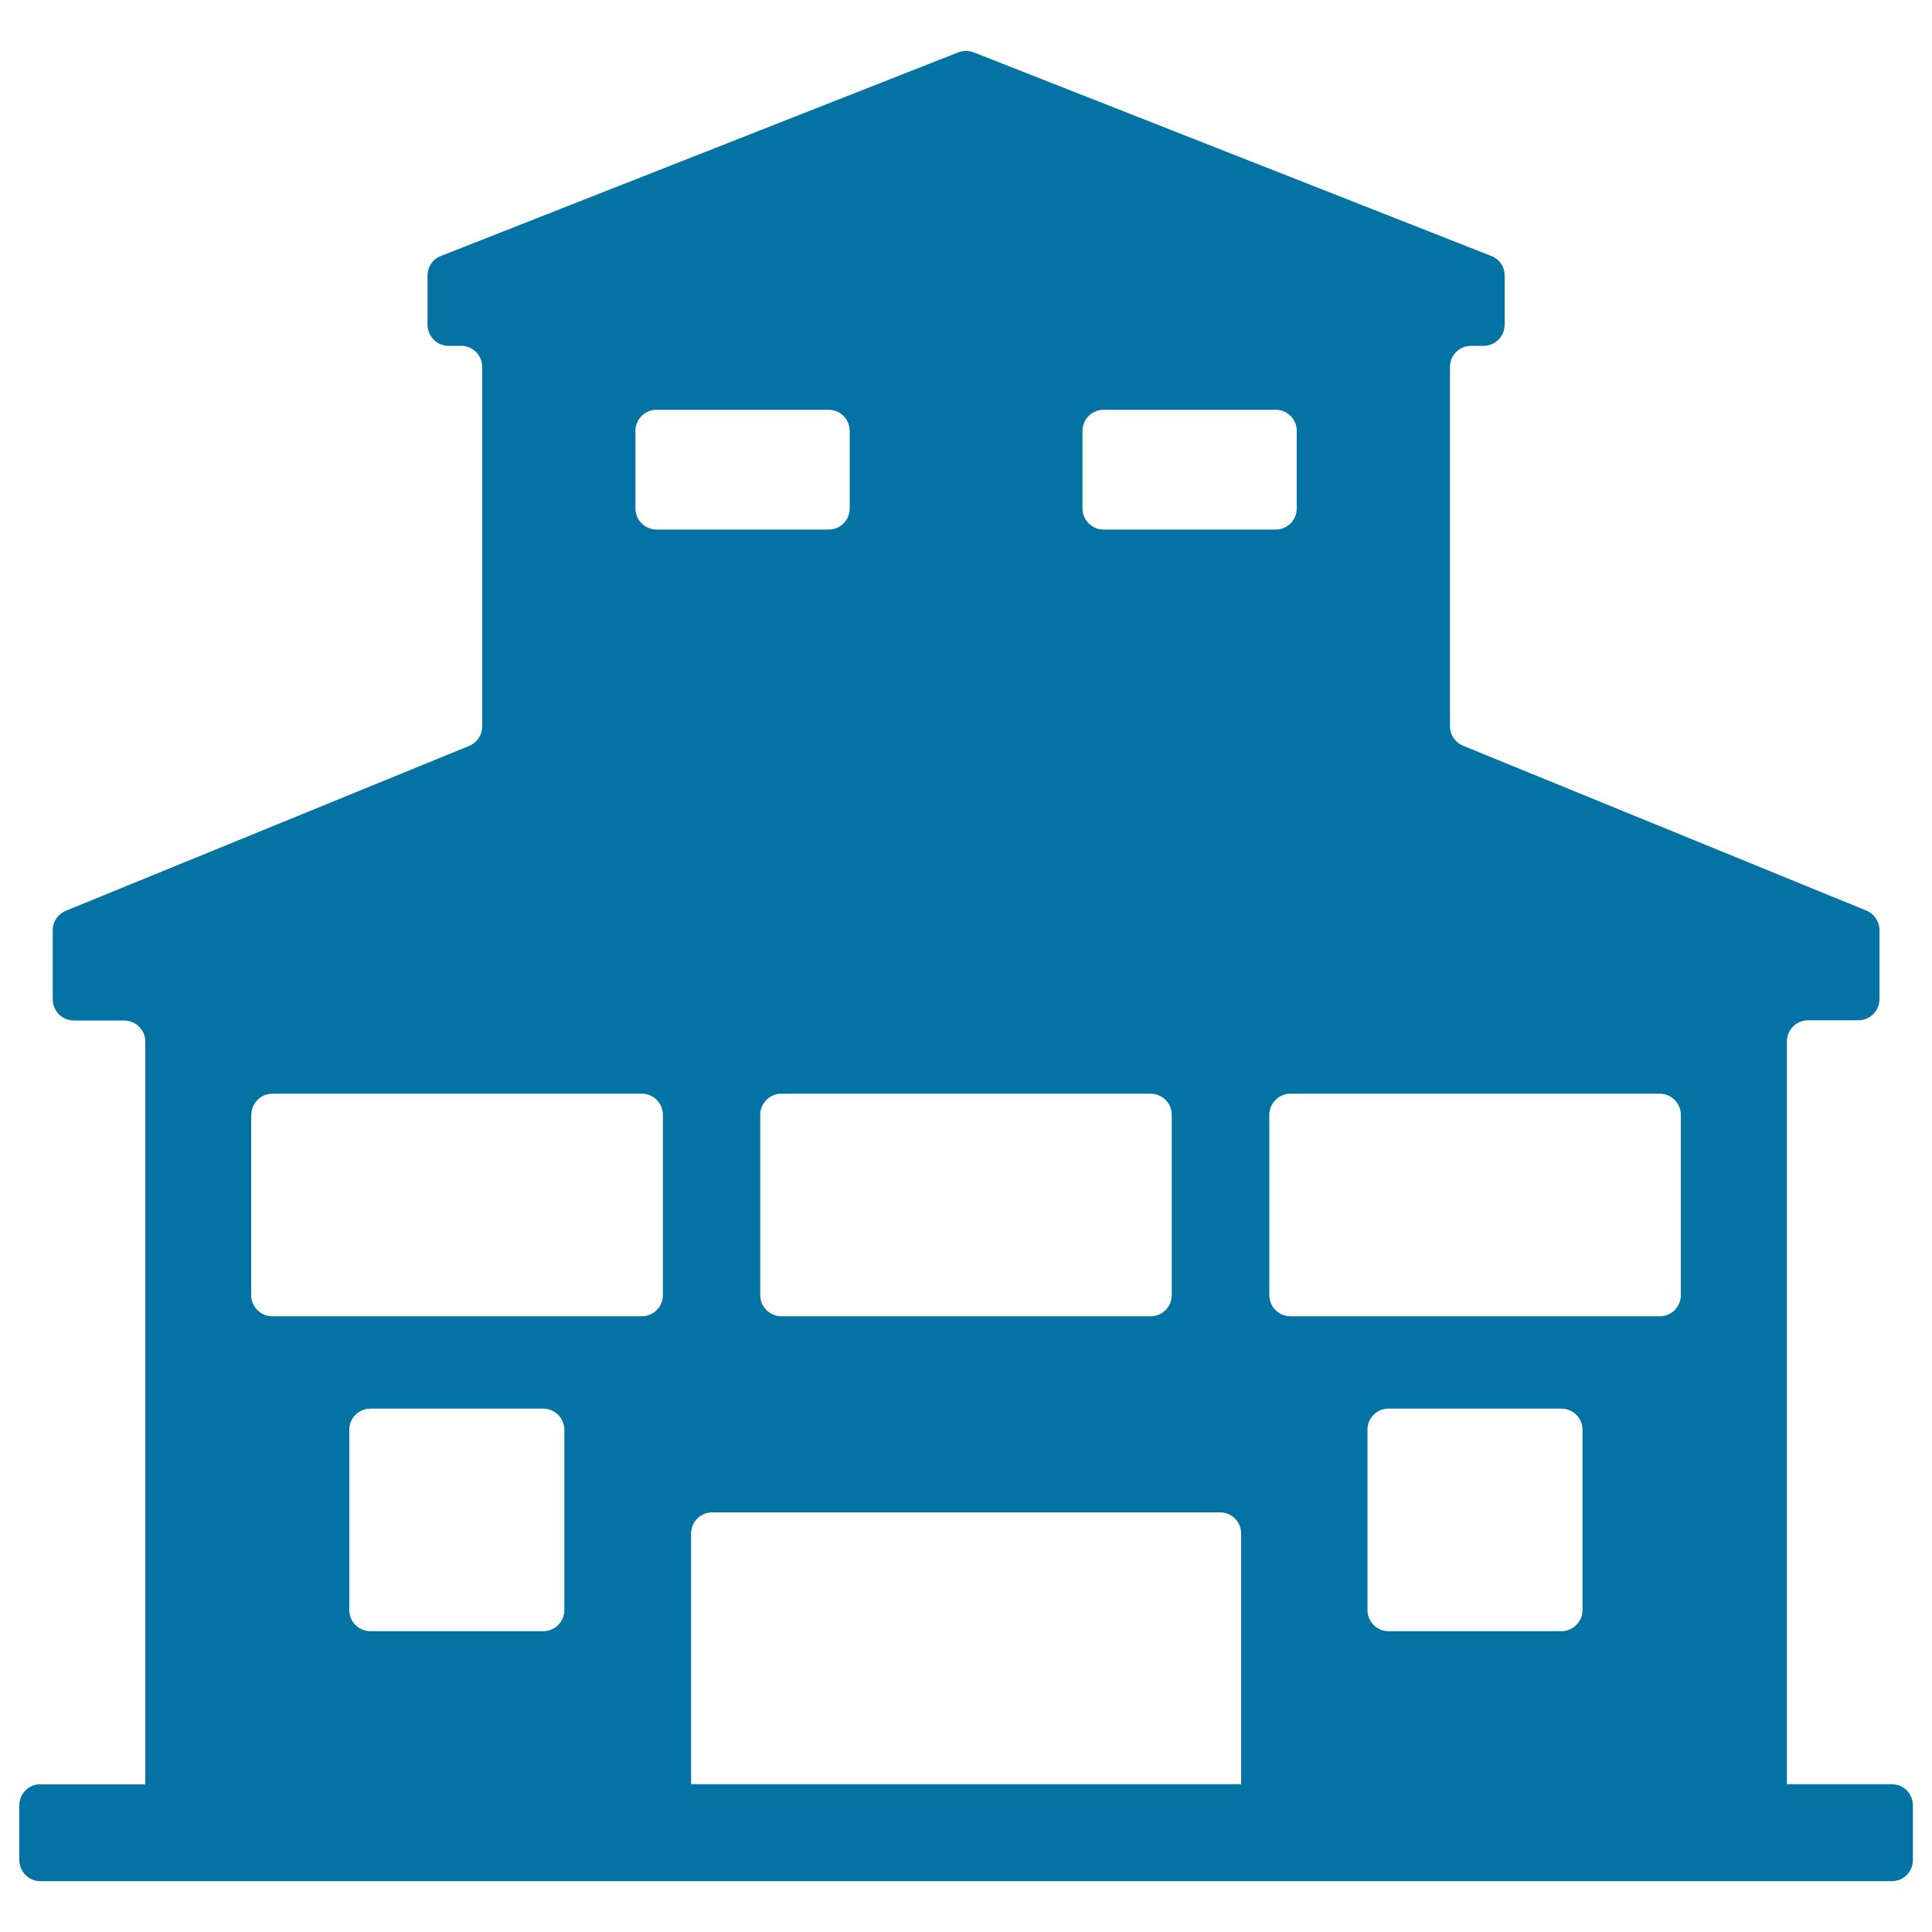 <svg xmlns="http://www.w3.org/2000/svg" viewBox="0 0 1000 1000" style="fill:#0273a2">
<title>Tall House Building SVG icon</title>
<g><g><path d="M20.9,923.5c-6,0-10.9,4.9-10.9,10.9v28.4c0,6,4.9,10.9,10.9,10.9h958.3c6,0,10.9-4.9,10.9-10.9v-28.4c0-6-4.9-10.9-10.9-10.9h-54.3V539c0-6,4.9-10.9,10.9-10.9h26.1c6,0,10.9-4.9,10.9-10.9v-35.8c0-4.4-2.7-8.4-6.8-10.1L757.3,386c-4.1-1.7-6.8-5.6-6.8-10.1V189.9c0-6,4.9-10.9,10.9-10.9h6.5c6,0,10.9-4.9,10.9-10.9v-25.5c0-4.5-2.7-8.5-6.9-10.1L504,27.1c-2.6-1-5.4-1-8,0L228.2,132.5c-4.2,1.6-6.9,5.6-6.9,10.1v25.5c0,6,4.9,10.9,10.9,10.9h6.5c6,0,10.9,4.9,10.9,10.9v186.1c0,4.4-2.7,8.4-6.8,10.1L34.1,471.4c-4.1,1.7-6.8,5.6-6.8,10.1v35.8c0,6,4.9,10.9,10.9,10.9h26.1c6,0,10.9,4.9,10.9,10.9v384.5H20.9L20.9,923.5z M292.1,833.4c0,6-4.9,10.9-10.9,10.9h-89.5c-6,0-10.9-4.9-10.9-10.9V740c0-6,4.9-10.9,10.9-10.9h89.5c6,0,10.9,4.9,10.9,10.9V833.4z M642.3,923.5H357.7V793.7c0-6,4.9-10.9,10.9-10.9h262.9c6,0,10.9,4.9,10.9,10.9V923.5z M819.1,833.4c0,6-4.9,10.9-10.9,10.9h-89.5c-6,0-10.9-4.9-10.9-10.9V740c0-6,4.9-10.9,10.9-10.9h89.5c6,0,10.9,4.9,10.9,10.9V833.4z M859.1,566.1c6,0,10.9,4.9,10.9,10.9v93.4c0,6-4.9,10.9-10.9,10.9H667.9c-6,0-10.9-4.9-10.9-10.9V577c0-6,4.9-10.9,10.9-10.9H859.1z M560.3,223c0-6,4.9-10.9,10.9-10.9h89.1c6,0,10.9,4.9,10.9,10.9v40.2c0,6-4.9,10.9-10.9,10.9h-89.1c-6,0-10.9-4.9-10.9-10.9V223z M595.6,566.1c6,0,10.9,4.9,10.9,10.9v93.4c0,6-4.9,10.9-10.9,10.9H404.4c-6,0-10.9-4.9-10.9-10.9V577c0-6,4.9-10.9,10.9-10.9H595.6z M328.9,223c0-6,4.9-10.9,10.9-10.9h89.1c6,0,10.9,4.9,10.9,10.9v40.2c0,6-4.9,10.9-10.9,10.9h-89.1c-6,0-10.9-4.9-10.9-10.9V223z M130.1,577c0-6,4.9-10.9,10.9-10.9h191.2c6,0,10.9,4.9,10.9,10.9v93.4c0,6-4.9,10.9-10.9,10.9H140.9c-6,0-10.9-4.9-10.9-10.9V577z"/></g></g>
</svg>